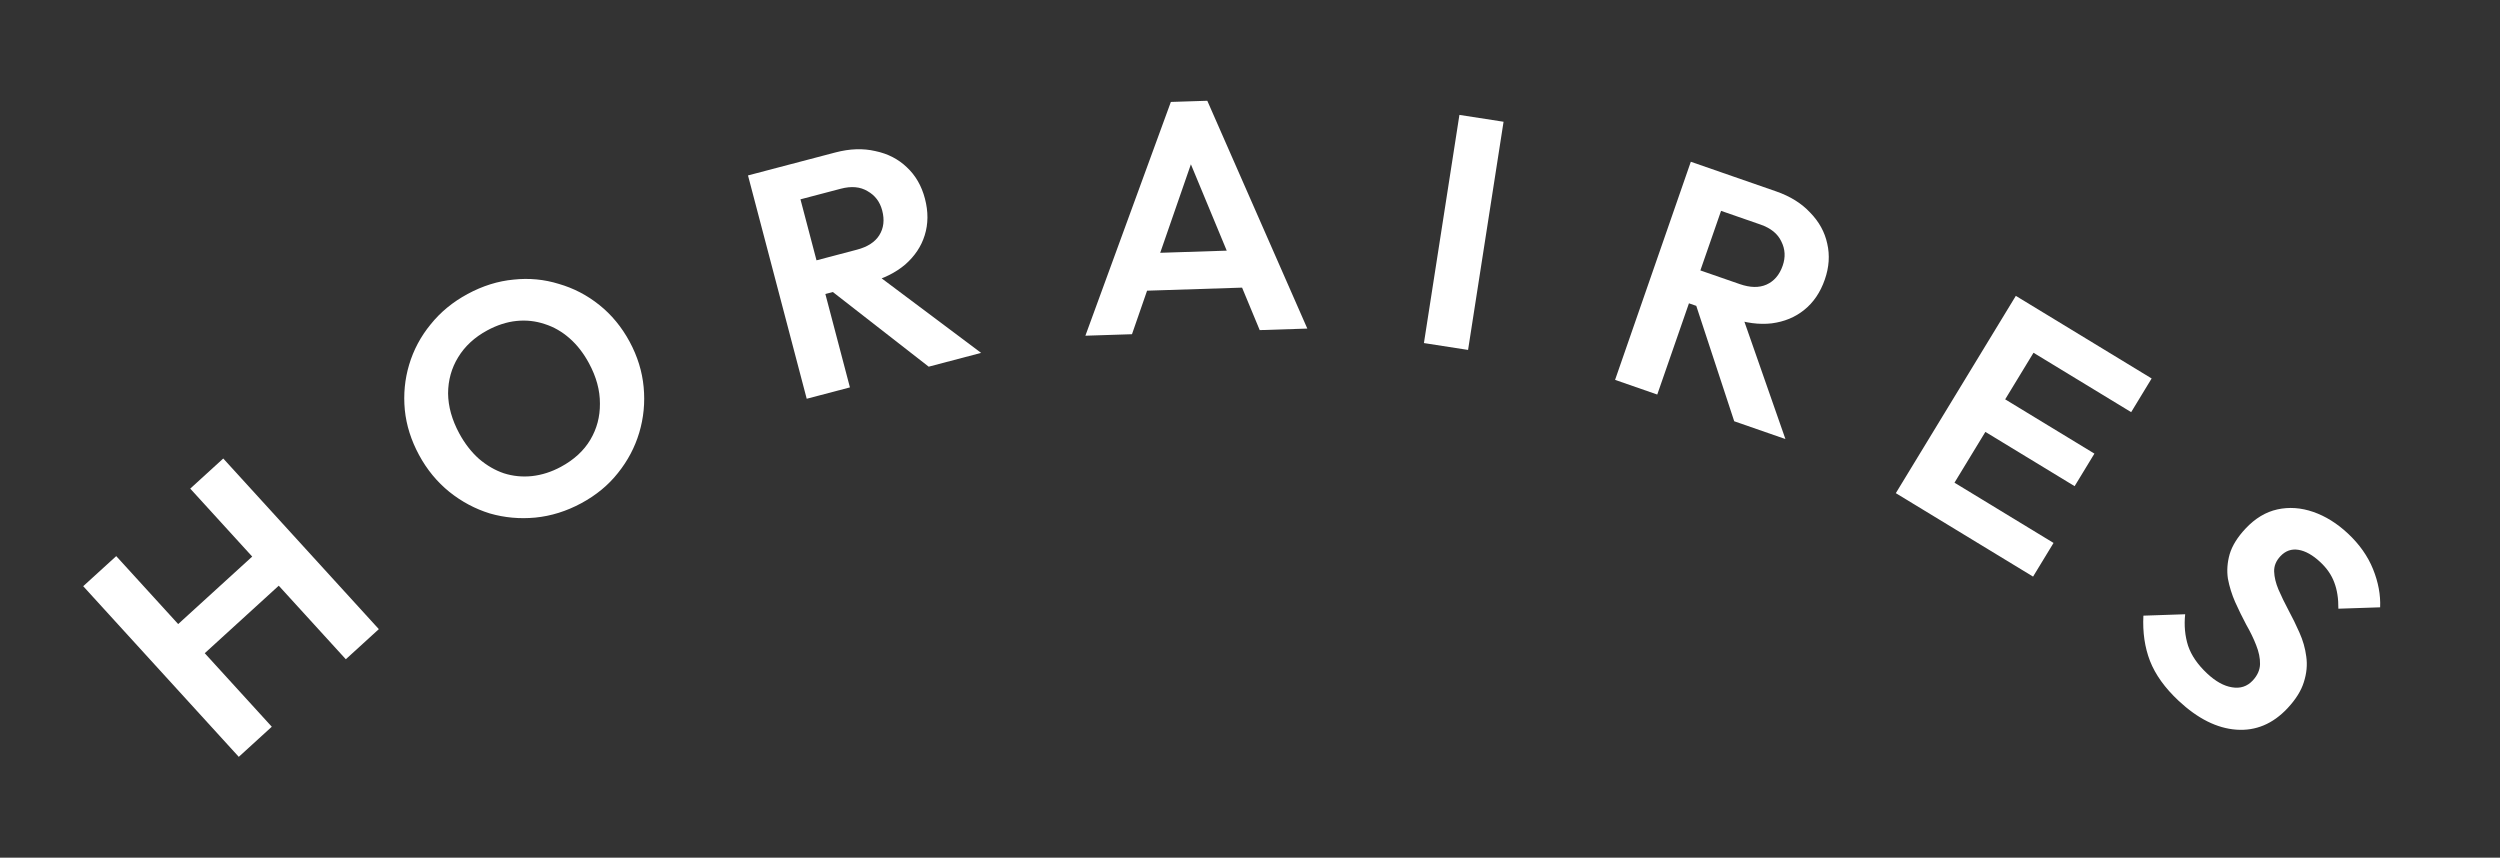 <?xml version="1.0" encoding="UTF-8"?>
<svg width="137" height="47" viewBox="0 0 137 47" fill="none" xmlns="http://www.w3.org/2000/svg">
<rect x="0" y="0" width="137" height="47" fill="#333333" stroke="none"/>
<path d="M13.085 41.475L4.56 32.124L6.369 30.475L14.894 39.825L13.085 41.475ZM18.951 36.127L10.425 26.776L12.234 25.126L20.76 34.477L18.951 36.127ZM10.555 36.402L9.099 34.805L14.327 30.039L15.782 31.635L10.555 36.402Z" fill="white"/>
<path d="M31.856 27.576C31.043 28.015 30.202 28.278 29.335 28.364C28.479 28.444 27.647 28.369 26.84 28.136C26.037 27.887 25.3 27.494 24.628 26.957C23.951 26.409 23.395 25.734 22.962 24.931C22.529 24.129 22.269 23.308 22.184 22.467C22.103 21.611 22.182 20.784 22.42 19.987C22.663 19.174 23.056 18.437 23.599 17.776C24.137 17.104 24.812 16.549 25.625 16.11C26.448 15.665 27.288 15.402 28.145 15.322C28.996 15.231 29.823 15.309 30.625 15.558C31.432 15.791 32.172 16.175 32.844 16.713C33.516 17.25 34.068 17.92 34.502 18.723C34.935 19.525 35.192 20.355 35.272 21.211C35.353 22.068 35.272 22.902 35.029 23.715C34.79 24.512 34.403 25.247 33.865 25.918C33.339 26.585 32.669 27.137 31.856 27.576ZM30.738 25.582C31.456 25.194 31.994 24.699 32.351 24.097C32.708 23.496 32.883 22.835 32.876 22.116C32.88 21.391 32.68 20.654 32.275 19.904C31.979 19.355 31.624 18.899 31.21 18.536C30.796 18.173 30.342 17.913 29.848 17.757C29.349 17.59 28.835 17.534 28.305 17.588C27.775 17.642 27.241 17.815 26.702 18.105C26.005 18.482 25.473 18.974 25.105 19.581C24.743 20.172 24.559 20.83 24.555 21.555C24.562 22.275 24.765 23.004 25.163 23.743C25.466 24.303 25.827 24.769 26.246 25.143C26.677 25.51 27.133 25.775 27.616 25.937C28.11 26.094 28.621 26.145 29.151 26.09C29.692 26.03 30.221 25.861 30.738 25.582Z" fill="white"/>
<path d="M44.603 16.276L44.118 14.431L46.955 13.684C47.536 13.532 47.944 13.269 48.181 12.897C48.427 12.509 48.481 12.055 48.344 11.533C48.219 11.057 47.952 10.705 47.545 10.477C47.146 10.234 46.657 10.189 46.076 10.342L43.239 11.088L42.731 9.156L45.777 8.355C46.566 8.147 47.298 8.122 47.972 8.28C48.655 8.423 49.229 8.719 49.695 9.167C50.172 9.612 50.502 10.183 50.685 10.88C50.874 11.599 50.87 12.27 50.674 12.893C50.487 13.5 50.131 14.034 49.607 14.495C49.079 14.944 48.415 15.273 47.615 15.484L44.603 16.276ZM44.208 21.852L40.99 9.614L43.357 8.991L46.576 21.229L44.208 21.852ZM50.893 20.094L45.462 15.864L47.46 14.613L53.765 19.338L50.893 20.094Z" fill="white"/>
<path d="M59.479 18.397L64.163 5.586L66.16 5.522L71.641 18.006L69.032 18.09L64.776 7.835L65.676 7.806L62.033 18.315L59.479 18.397ZM62.102 15.954L62.036 13.903L68.836 13.684L68.902 15.735L62.102 15.954Z" fill="white"/>
<path d="M78.031 18.8L79.976 6.296L82.395 6.672L80.45 19.176L78.031 18.8Z" fill="white"/>
<path d="M91.942 16.409L92.568 14.607L95.34 15.569C95.907 15.766 96.392 15.776 96.797 15.599C97.216 15.414 97.515 15.067 97.692 14.557C97.853 14.092 97.829 13.652 97.618 13.235C97.422 12.812 97.04 12.501 96.474 12.305L93.702 11.342L94.358 9.455L97.333 10.488C98.104 10.756 98.725 11.143 99.197 11.65C99.684 12.149 99.996 12.715 100.132 13.347C100.28 13.982 100.236 14.64 99.999 15.32C99.755 16.023 99.378 16.578 98.868 16.985C98.374 17.385 97.781 17.63 97.089 17.72C96.401 17.799 95.666 17.702 94.884 17.431L91.942 16.409ZM88.506 20.817L92.657 8.864L94.97 9.667L90.818 21.621L88.506 20.817ZM95.035 23.085L92.885 16.546L95.241 16.621L97.841 24.06L95.035 23.085Z" fill="white"/>
<path d="M103.891 27.025L110.467 16.213L112.559 17.485L105.983 28.297L103.891 27.025ZM105.429 27.96L106.552 26.114L112.534 29.753L111.412 31.598L105.429 27.96ZM108.245 23.331L109.33 21.547L114.774 24.858L113.689 26.642L108.245 23.331ZM110.882 18.994L112.005 17.148L117.91 20.74L116.788 22.586L110.882 18.994Z" fill="white"/>
<path d="M119.383 38.398C118.638 37.701 118.117 36.976 117.82 36.222C117.532 35.475 117.412 34.648 117.458 33.738L119.747 33.661C119.683 34.275 119.736 34.85 119.907 35.388C120.086 35.917 120.434 36.423 120.951 36.907C121.415 37.342 121.869 37.594 122.313 37.664C122.766 37.742 123.143 37.619 123.447 37.295C123.709 37.015 123.843 36.713 123.85 36.39C123.856 36.068 123.785 35.722 123.637 35.353C123.498 34.993 123.315 34.617 123.09 34.225C122.882 33.833 122.681 33.424 122.489 32.997C122.305 32.579 122.172 32.15 122.089 31.711C122.024 31.272 122.056 30.825 122.185 30.371C122.322 29.908 122.612 29.44 123.055 28.967C123.58 28.406 124.163 28.055 124.803 27.915C125.444 27.775 126.099 27.821 126.769 28.054C127.439 28.286 128.072 28.681 128.668 29.238C129.299 29.829 129.757 30.48 130.044 31.192C130.331 31.904 130.46 32.6 130.432 33.281L128.142 33.357C128.149 32.805 128.074 32.323 127.916 31.912C127.767 31.51 127.513 31.14 127.153 30.804C126.741 30.419 126.343 30.195 125.959 30.131C125.575 30.067 125.244 30.184 124.965 30.482C124.727 30.736 124.613 31.016 124.623 31.322C124.634 31.627 124.712 31.955 124.86 32.307C125.016 32.667 125.199 33.043 125.407 33.435C125.624 33.835 125.824 34.245 126.008 34.663C126.201 35.09 126.326 35.527 126.383 35.975C126.449 36.431 126.405 36.9 126.251 37.38C126.106 37.852 125.807 38.329 125.357 38.811C124.553 39.669 123.62 40.061 122.556 39.986C121.492 39.911 120.434 39.382 119.383 38.398Z" fill="white"/>
</svg>
